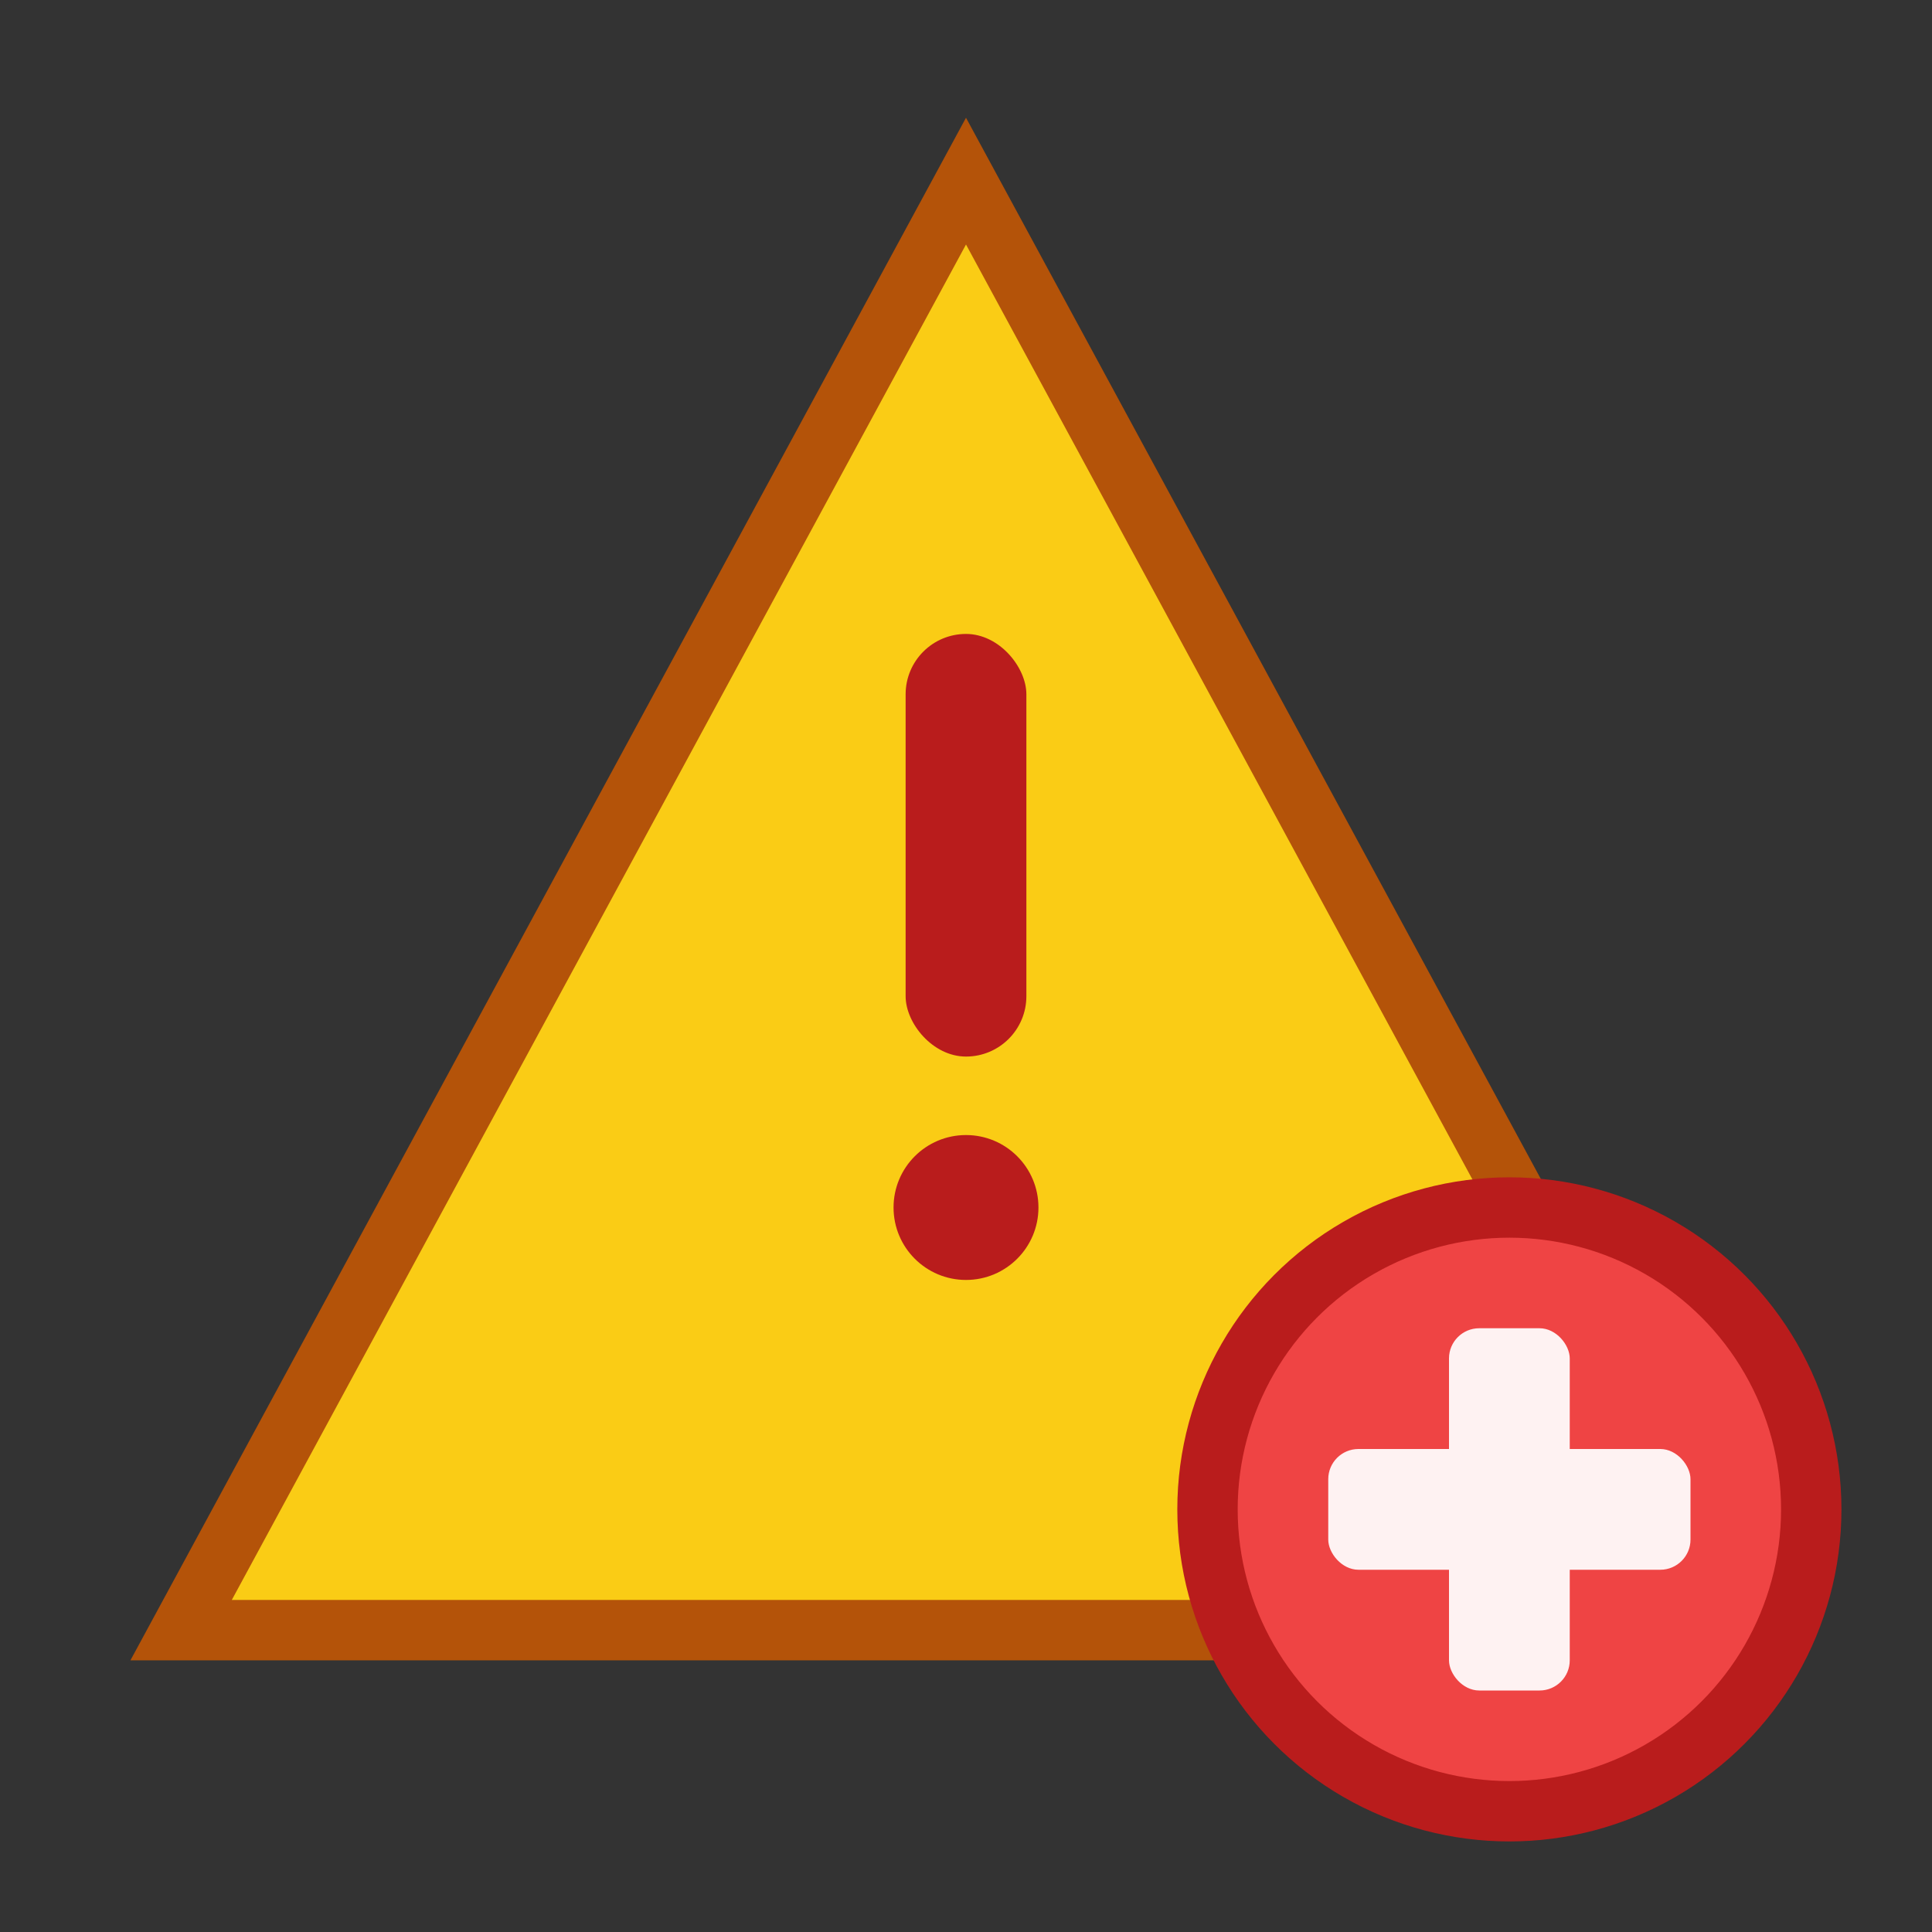 <svg viewBox="0 0 64 64" aria-hidden="true">
						            <rect x="0" y="0" width="64" height="64" fill="#333333" stroke="none"/>
						            <!-- Warning triangle -->
						            <path d="M32 6 L58 54 H6 Z" fill="#facc15" stroke="#b45309" stroke-width="2"></path>
						            <!-- Exclamation -->
						            <rect x="30" y="21" width="4" height="14" rx="2" fill="#b91c1c"></rect>
						            <circle cx="32" cy="40" r="2.4" fill="#b91c1c"></circle>
						            <!-- Medical cross circle -->
						            <circle cx="50" cy="50" r="10" fill="#ef4444" stroke="#b91c1c" stroke-width="2"></circle>
						            <rect x="48" y="44" width="4" height="12" rx="1" fill="#fef2f2"></rect>
						            <rect x="44" y="48" width="12" height="4" rx="1" fill="#fef2f2"></rect>
						          </svg>